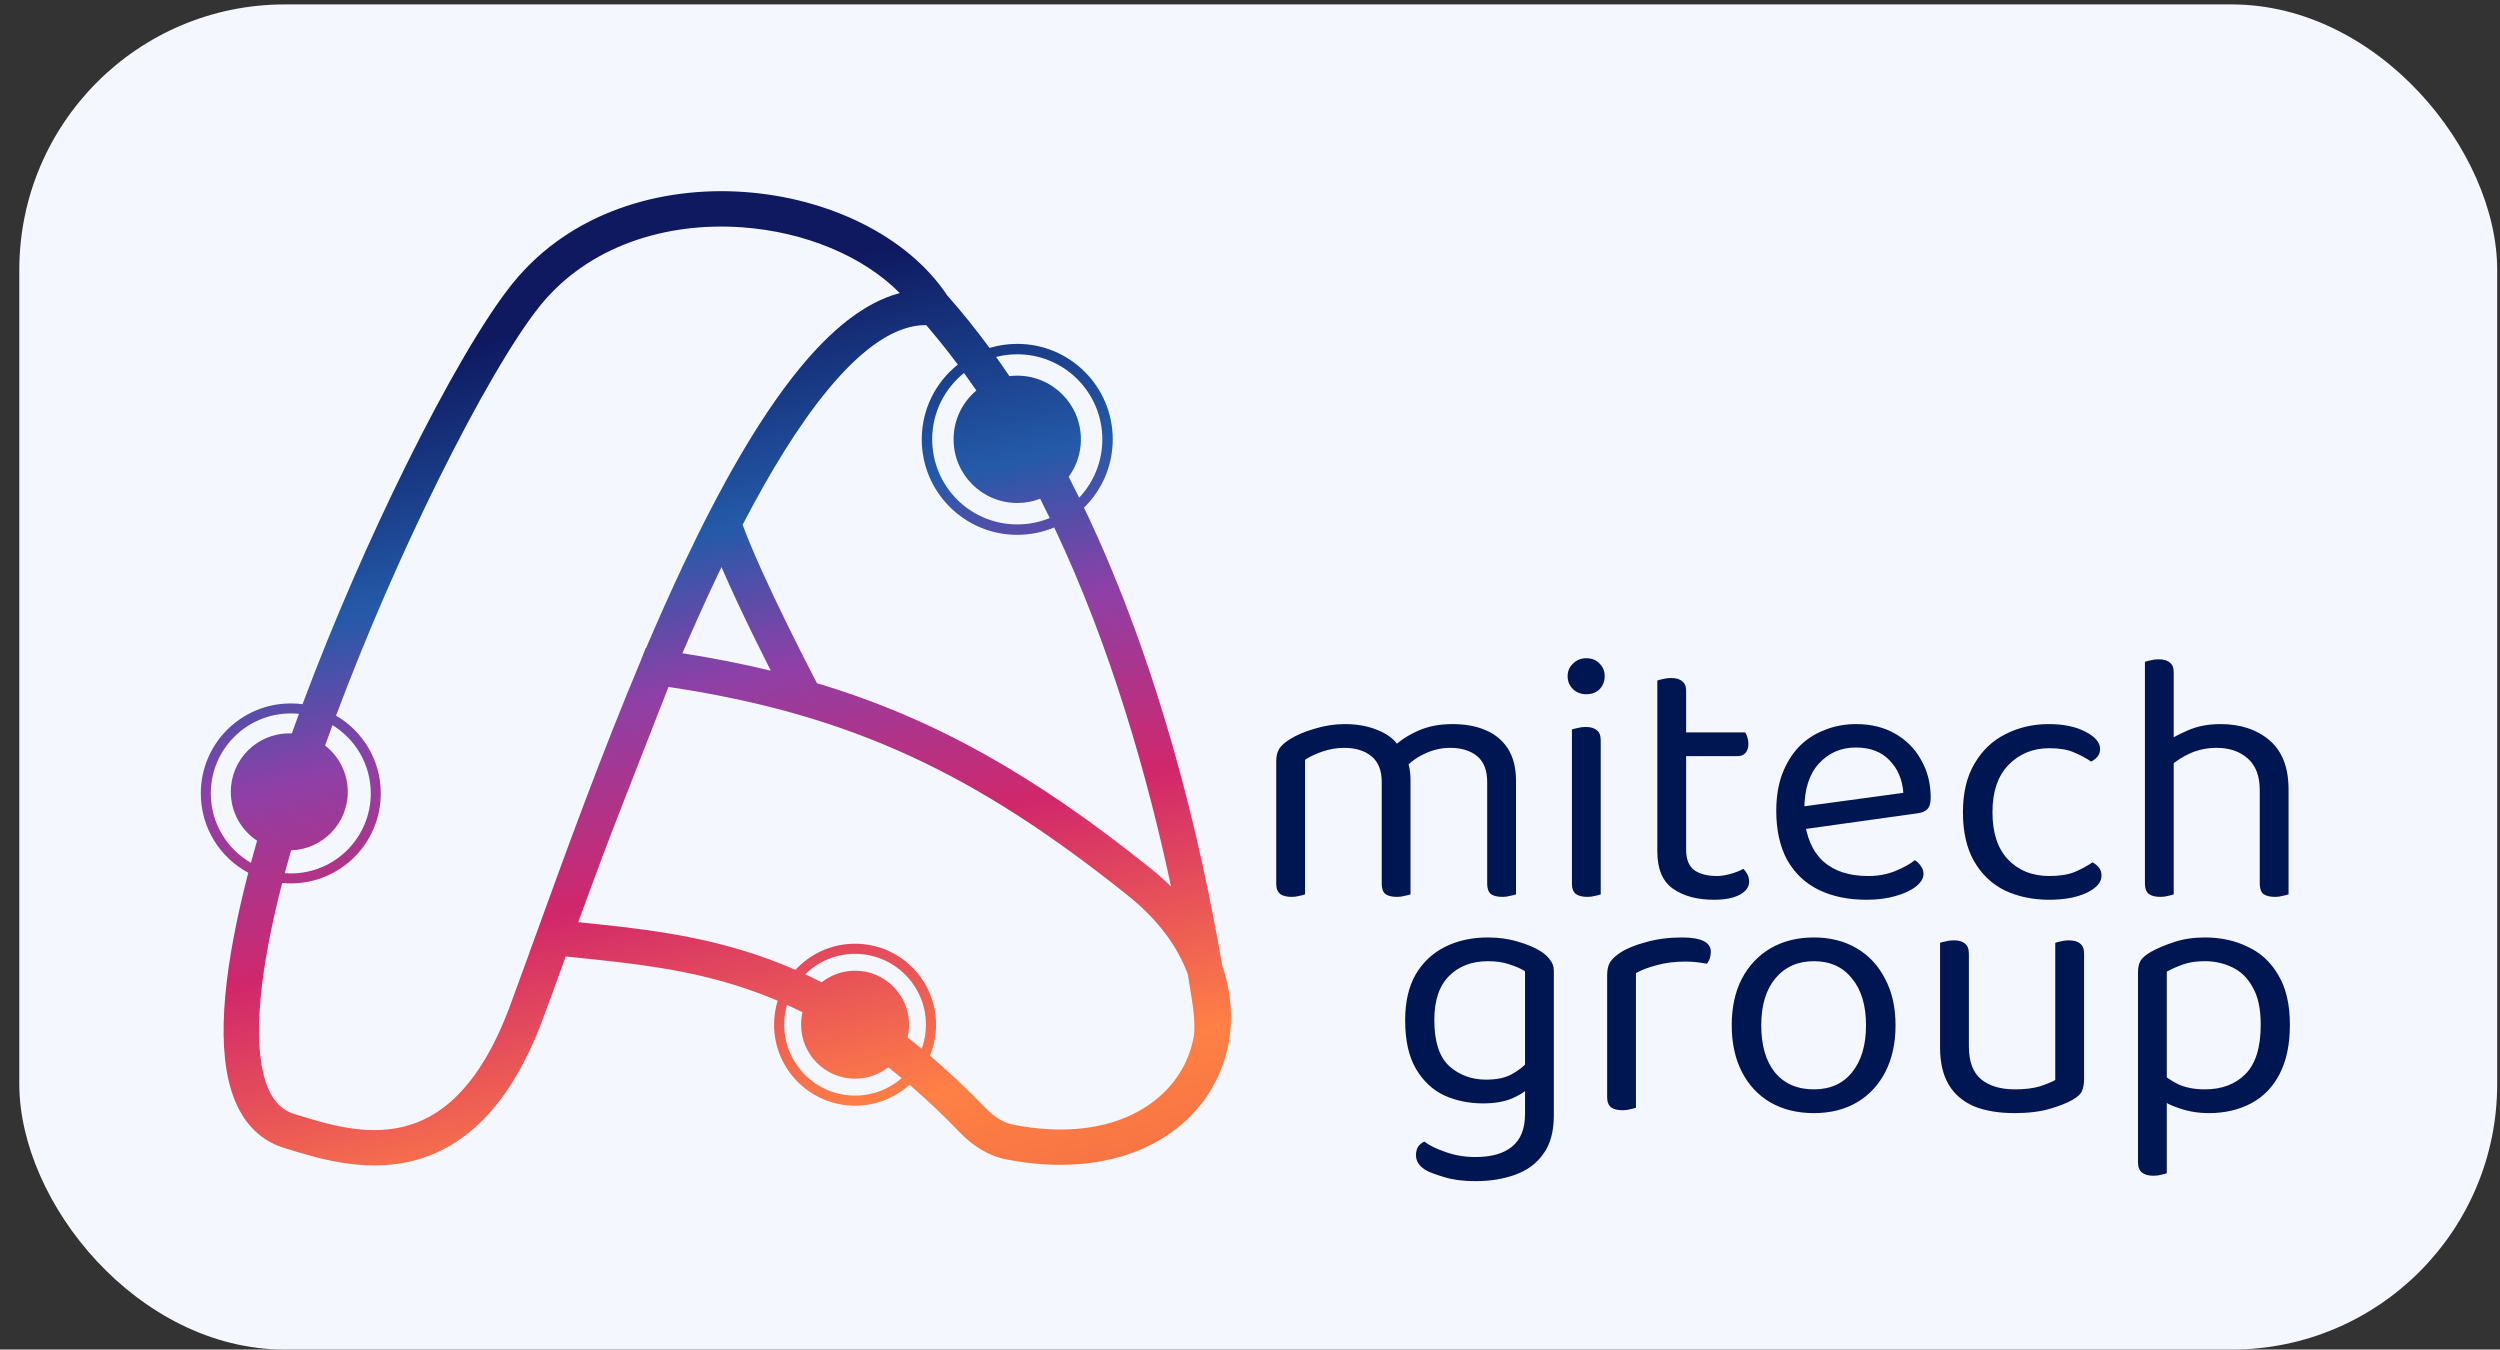 <svg width="113" height="61" viewBox="0 0 113 61" fill="none" xmlns="http://www.w3.org/2000/svg">
<rect x="0" y="0" width="113" height="61" fill="#333333" stroke="none"/>
<rect x="0.873" y="0.2" width="112" height="60.8" rx="12" fill="#F5F7FF"/>
<path fill-rule="evenodd" clip-rule="evenodd" d="M13.675 31.829C15.082 28.064 16.744 24.286 18.347 21.044C20.154 17.392 21.915 14.36 23.174 12.805C25.779 9.586 29.861 8.41 33.647 8.678C37.36 8.941 40.995 10.608 42.826 13.369L42.828 13.367C43.493 14.12 44.126 14.909 44.728 15.727C45.124 15.607 45.544 15.543 45.98 15.543C48.364 15.543 50.296 17.475 50.296 19.859C50.296 21.068 49.798 22.162 48.997 22.945C52.433 30.123 54.281 38.002 55.242 43.638C55.644 44.809 55.74 45.996 55.539 47.116C55.512 47.304 55.472 47.49 55.414 47.67C55.324 48.002 55.206 48.326 55.062 48.641C53.714 51.579 50.208 53.313 45.516 52.412C44.664 52.248 43.953 51.774 43.412 51.214C42.626 50.399 41.858 49.675 41.108 49.03C40.458 49.619 39.595 49.978 38.649 49.978C36.627 49.978 34.988 48.339 34.988 46.317C34.988 45.94 35.045 45.577 35.151 45.235C34.683 45.035 34.22 44.859 33.762 44.703C31.135 43.807 28.636 43.549 26.032 43.28C25.879 43.264 25.725 43.249 25.57 43.233C25.204 44.245 24.861 45.187 24.545 46.037C23.016 50.156 20.855 51.962 18.547 52.499C16.422 52.994 14.349 52.353 13.005 51.937L12.837 51.885C11.601 51.505 10.853 50.544 10.468 49.333C10.091 48.148 10.034 46.66 10.181 45.021C10.331 43.355 10.699 41.462 11.222 39.449C9.944 38.763 9.076 37.414 9.076 35.862C9.076 33.616 10.897 31.795 13.144 31.795C13.324 31.795 13.501 31.806 13.675 31.829ZM40.67 13.247C39.032 13.678 37.513 14.981 36.151 16.639C34.303 18.889 32.539 22.04 30.913 25.475C30.328 26.712 29.757 27.994 29.204 29.291L29.187 29.289L28.959 29.872C27.163 34.145 25.564 38.553 24.267 42.132L23.928 43.057L23.932 43.057C23.616 43.93 23.32 44.742 23.046 45.48C21.64 49.263 19.816 50.561 18.184 50.941C16.49 51.336 14.784 50.81 13.38 50.378L13.308 50.356C12.71 50.172 12.267 49.712 11.992 48.848C11.709 47.957 11.636 46.714 11.775 45.164C11.914 43.617 12.258 41.834 12.755 39.912C12.883 39.924 13.012 39.93 13.144 39.93C15.39 39.93 17.212 38.109 17.212 35.862C17.212 34.362 16.399 33.051 15.19 32.346C16.572 28.651 18.206 24.939 19.782 21.753C21.582 18.113 23.278 15.219 24.417 13.812C26.609 11.105 30.117 10.032 33.534 10.274C36.384 10.476 39.024 11.58 40.67 13.247ZM35.573 45.421C35.49 45.705 35.446 46.006 35.446 46.317C35.446 48.086 36.88 49.521 38.649 49.521C39.455 49.521 40.192 49.223 40.755 48.731C40.552 48.562 40.35 48.399 40.15 48.242C39.736 48.565 39.215 48.757 38.649 48.757C37.301 48.757 36.209 47.665 36.209 46.317C36.209 46.123 36.231 45.936 36.273 45.755C36.038 45.638 35.805 45.526 35.573 45.421ZM41.663 47.406C41.448 47.229 41.234 47.058 41.022 46.892C41.066 46.708 41.09 46.515 41.09 46.317C41.09 44.969 39.997 43.876 38.649 43.876C38.079 43.876 37.554 44.072 37.138 44.4C36.89 44.273 36.643 44.153 36.397 44.039C36.976 43.467 37.771 43.114 38.649 43.114C40.418 43.114 41.852 44.548 41.852 46.317C41.852 46.7 41.785 47.066 41.663 47.406ZM42.033 47.716C42.212 47.285 42.31 46.813 42.31 46.317C42.31 44.295 40.671 42.656 38.649 42.656C37.583 42.656 36.623 43.112 35.954 43.839C35.391 43.593 34.833 43.378 34.279 43.189C31.468 42.23 28.781 41.954 26.188 41.688L26.136 41.682C26.613 40.379 26.922 39.538 27.239 38.699C27.737 37.376 28.253 36.06 29.473 32.947L29.473 32.946C29.696 32.377 29.942 31.749 30.216 31.05C38.538 32.292 44.16 35.023 50.95 40.455L50.953 40.458C52.363 41.575 53.243 42.816 53.687 44.036C53.727 44.275 53.766 44.51 53.803 44.741L53.82 44.848C53.877 45.195 53.944 45.606 53.973 46.03C53.992 46.319 53.991 46.581 53.966 46.806C53.896 47.217 53.775 47.609 53.607 47.974C52.647 50.066 49.994 51.643 45.817 50.841C45.371 50.755 44.94 50.493 44.563 50.103C43.703 49.212 42.86 48.42 42.033 47.716ZM48.779 22.495C49.427 21.807 49.825 20.879 49.825 19.859C49.825 17.735 48.103 16.014 45.98 16.014C45.649 16.014 45.329 16.055 45.023 16.134C45.227 16.42 45.428 16.709 45.625 17.002C45.741 16.987 45.86 16.98 45.98 16.98C47.569 16.98 48.857 18.268 48.857 19.858C48.857 20.491 48.652 21.077 48.305 21.552C48.466 21.865 48.624 22.179 48.779 22.495ZM43.574 16.859C43.763 17.12 43.949 17.384 44.132 17.651C43.502 18.179 43.102 18.971 43.102 19.858C43.102 21.447 44.39 22.735 45.98 22.735C46.345 22.735 46.694 22.667 47.015 22.543C47.162 22.832 47.306 23.122 47.447 23.414C46.995 23.601 46.499 23.704 45.98 23.704C43.856 23.704 42.135 21.983 42.135 19.859C42.135 18.646 42.696 17.564 43.574 16.859ZM43.294 16.48C42.3 17.27 41.663 18.49 41.663 19.859C41.663 22.243 43.596 24.175 45.98 24.175C46.572 24.175 47.137 24.056 47.651 23.84C50.219 29.263 51.878 35.12 52.931 40.073C52.629 39.775 52.301 39.485 51.948 39.205C46.855 35.13 42.348 32.504 36.927 30.881C36.853 30.738 36.758 30.554 36.647 30.338C36.367 29.793 35.985 29.04 35.577 28.21C34.823 26.673 34.004 24.919 33.567 23.72C34.807 21.331 36.09 19.234 37.388 17.655C39.035 15.649 40.536 14.681 41.864 14.695C42.359 15.27 42.836 15.866 43.294 16.48ZM11.341 38.998C10.257 38.373 9.528 37.203 9.528 35.862C9.528 33.865 11.147 32.247 13.144 32.247C13.268 32.247 13.391 32.253 13.513 32.265C13.404 32.56 13.297 32.856 13.191 33.15C13.153 33.148 13.114 33.148 13.076 33.148C11.616 33.148 10.432 34.331 10.432 35.792C10.432 36.714 10.903 37.525 11.619 37.998C11.522 38.334 11.43 38.667 11.341 38.998ZM12.871 39.468C12.962 39.127 13.058 38.783 13.158 38.435C14.58 38.391 15.72 37.224 15.72 35.792C15.72 34.941 15.318 34.184 14.694 33.7C14.804 33.393 14.916 33.085 15.029 32.777C16.067 33.412 16.759 34.556 16.759 35.862C16.759 37.859 15.141 39.478 13.144 39.478C13.052 39.478 12.961 39.475 12.871 39.468ZM30.844 29.527C32.242 29.746 33.569 30.007 34.84 30.316C34.627 29.896 34.389 29.42 34.141 28.915C33.63 27.875 33.068 26.692 32.612 25.631C32.528 25.806 32.444 25.982 32.36 26.159C31.842 27.254 31.336 28.383 30.844 29.527Z" fill="url(#paint0_linear_6450_22315)"/>
<path d="M63.755 35.251V37.122H62.454V35.349C62.454 34.817 62.296 34.427 61.982 34.177C61.678 33.928 61.271 33.803 60.761 33.803C60.425 33.803 60.1 33.857 59.785 33.966C59.471 34.074 59.205 34.199 58.988 34.34V37.122H57.686V34.405C57.686 34.188 57.73 34.004 57.816 33.852C57.914 33.7 58.077 33.554 58.304 33.413C58.597 33.228 58.966 33.071 59.411 32.941C59.867 32.8 60.322 32.729 60.778 32.729C61.331 32.729 61.819 32.816 62.242 32.989C62.665 33.152 62.98 33.38 63.186 33.673C63.251 33.738 63.305 33.798 63.349 33.852C63.392 33.906 63.435 33.977 63.479 34.063C63.555 34.194 63.62 34.362 63.674 34.568C63.728 34.774 63.755 35.002 63.755 35.251ZM68.523 35.284V37.122H67.221V35.349C67.221 34.817 67.069 34.427 66.766 34.177C66.462 33.928 66.055 33.803 65.545 33.803C65.165 33.803 64.797 33.884 64.439 34.047C64.092 34.199 63.777 34.421 63.495 34.714L62.974 33.77C63.256 33.489 63.625 33.244 64.081 33.038C64.536 32.832 65.057 32.729 65.643 32.729C66.228 32.729 66.733 32.821 67.156 33.006C67.59 33.19 67.926 33.472 68.165 33.852C68.403 34.232 68.523 34.709 68.523 35.284ZM57.686 36.26H58.988V40.425C58.934 40.447 58.852 40.469 58.744 40.491C58.635 40.523 58.516 40.539 58.386 40.539C58.158 40.539 57.984 40.496 57.865 40.409C57.746 40.312 57.686 40.16 57.686 39.954V36.26ZM62.454 36.26H63.755V40.425C63.701 40.447 63.614 40.469 63.495 40.491C63.386 40.523 63.273 40.539 63.153 40.539C62.915 40.539 62.736 40.496 62.616 40.409C62.508 40.312 62.454 40.16 62.454 39.954V36.26ZM67.221 36.26H68.523V40.425C68.469 40.447 68.382 40.469 68.262 40.491C68.154 40.523 68.04 40.539 67.921 40.539C67.682 40.539 67.503 40.496 67.384 40.409C67.275 40.312 67.221 40.16 67.221 39.954V36.26ZM70.856 30.565C70.856 30.337 70.938 30.148 71.1 29.996C71.263 29.833 71.464 29.752 71.702 29.752C71.952 29.752 72.152 29.833 72.304 29.996C72.456 30.148 72.532 30.337 72.532 30.565C72.532 30.793 72.456 30.988 72.304 31.151C72.152 31.303 71.952 31.379 71.702 31.379C71.464 31.379 71.263 31.303 71.1 31.151C70.938 30.988 70.856 30.793 70.856 30.565ZM71.051 36.162H72.353V40.425C72.299 40.447 72.218 40.469 72.109 40.491C72.001 40.523 71.881 40.539 71.751 40.539C71.523 40.539 71.35 40.496 71.23 40.409C71.111 40.312 71.051 40.16 71.051 39.954V36.162ZM72.353 36.797H71.051V32.973C71.106 32.952 71.187 32.93 71.296 32.908C71.415 32.876 71.54 32.859 71.67 32.859C71.897 32.859 72.066 32.908 72.174 33.006C72.293 33.093 72.353 33.244 72.353 33.461V36.797ZM74.911 36.162H76.213V38.408C76.213 38.842 76.338 39.151 76.587 39.335C76.837 39.509 77.178 39.596 77.612 39.596C77.796 39.596 78.003 39.563 78.23 39.498C78.458 39.433 78.648 39.357 78.8 39.27C78.865 39.335 78.925 39.417 78.979 39.514C79.033 39.612 79.06 39.726 79.06 39.856C79.06 40.095 78.919 40.29 78.637 40.442C78.355 40.594 77.965 40.669 77.466 40.669C76.706 40.669 76.088 40.501 75.611 40.165C75.144 39.829 74.911 39.27 74.911 38.489V36.162ZM75.578 34.177V33.103H78.881C78.914 33.147 78.946 33.217 78.979 33.315C79.011 33.413 79.028 33.516 79.028 33.624C79.028 33.798 78.984 33.933 78.898 34.031C78.811 34.129 78.692 34.177 78.54 34.177H75.578ZM76.213 36.651H74.911V30.76C74.965 30.739 75.047 30.717 75.155 30.695C75.275 30.663 75.399 30.646 75.529 30.646C75.757 30.646 75.925 30.695 76.034 30.793C76.153 30.88 76.213 31.026 76.213 31.232V36.651ZM81.182 37.529L81.117 36.504L86.031 35.837C85.988 35.24 85.782 34.752 85.413 34.373C85.044 33.982 84.534 33.787 83.883 33.787C83.211 33.787 82.652 34.031 82.207 34.519C81.774 34.996 81.557 35.685 81.557 36.586V36.943C81.633 37.811 81.915 38.473 82.403 38.928C82.902 39.373 83.58 39.596 84.437 39.596C84.892 39.596 85.304 39.52 85.673 39.368C86.042 39.216 86.335 39.053 86.552 38.88C86.671 38.956 86.763 39.048 86.829 39.156C86.904 39.254 86.942 39.368 86.942 39.498C86.942 39.704 86.823 39.899 86.584 40.084C86.357 40.257 86.047 40.398 85.657 40.507C85.277 40.615 84.849 40.669 84.371 40.669C83.536 40.669 82.809 40.518 82.191 40.214C81.584 39.91 81.112 39.46 80.776 38.863C80.45 38.256 80.287 37.518 80.287 36.651C80.287 36.032 80.374 35.484 80.548 35.007C80.732 34.519 80.982 34.107 81.296 33.77C81.622 33.434 82.007 33.179 82.451 33.006C82.896 32.821 83.379 32.729 83.9 32.729C84.561 32.729 85.142 32.87 85.641 33.152C86.15 33.434 86.546 33.83 86.829 34.34C87.121 34.839 87.268 35.414 87.268 36.065C87.268 36.303 87.214 36.477 87.105 36.586C86.997 36.683 86.845 36.743 86.65 36.764L81.182 37.529ZM92.63 33.819C91.892 33.819 91.279 34.069 90.791 34.568C90.303 35.067 90.059 35.783 90.059 36.716C90.059 37.638 90.292 38.348 90.759 38.847C91.236 39.346 91.86 39.596 92.63 39.596C93.086 39.596 93.465 39.536 93.769 39.417C94.073 39.286 94.344 39.14 94.583 38.977C94.702 39.042 94.799 39.124 94.876 39.221C94.951 39.319 94.989 39.438 94.989 39.579C94.989 39.883 94.762 40.143 94.306 40.36C93.861 40.566 93.303 40.669 92.63 40.669C91.882 40.669 91.209 40.529 90.612 40.246C90.027 39.954 89.566 39.514 89.229 38.928C88.893 38.343 88.725 37.605 88.725 36.716C88.725 35.837 88.898 35.105 89.246 34.519C89.593 33.922 90.059 33.478 90.645 33.185C91.242 32.881 91.892 32.729 92.597 32.729C93.27 32.729 93.823 32.843 94.257 33.071C94.702 33.299 94.924 33.559 94.924 33.852C94.924 33.982 94.886 34.096 94.81 34.194C94.734 34.291 94.637 34.367 94.517 34.421C94.279 34.259 94.013 34.118 93.72 33.998C93.438 33.879 93.075 33.819 92.63 33.819ZM103.443 37.22H102.141V35.723C102.141 35.072 101.957 34.59 101.588 34.275C101.23 33.96 100.764 33.803 100.189 33.803C99.766 33.803 99.37 33.884 99.001 34.047C98.643 34.21 98.339 34.405 98.09 34.633L97.846 33.575C98.106 33.391 98.448 33.206 98.871 33.022C99.305 32.827 99.804 32.729 100.368 32.729C101.268 32.729 102.006 32.973 102.581 33.461C103.155 33.95 103.443 34.693 103.443 35.691V37.22ZM96.951 36.162H98.252V40.425C98.198 40.447 98.117 40.469 98.008 40.491C97.9 40.523 97.781 40.539 97.65 40.539C97.423 40.539 97.249 40.496 97.13 40.409C97.01 40.312 96.951 40.16 96.951 39.954V36.162ZM102.141 36.179L103.443 36.195V40.425C103.389 40.447 103.302 40.469 103.183 40.491C103.074 40.523 102.96 40.539 102.841 40.539C102.602 40.539 102.423 40.496 102.304 40.409C102.195 40.312 102.141 40.16 102.141 39.954V36.179ZM98.252 36.797H96.951V29.914C97.005 29.893 97.086 29.871 97.195 29.849C97.314 29.817 97.439 29.8 97.569 29.8C97.797 29.8 97.965 29.849 98.073 29.947C98.193 30.034 98.252 30.18 98.252 30.386V36.797Z" fill="#001652"/>
<path d="M67.028 49.873C66.399 49.873 65.819 49.754 65.287 49.516C64.755 49.266 64.327 48.865 64.002 48.312C63.676 47.758 63.513 47.026 63.513 46.115C63.513 45.291 63.671 44.602 63.985 44.048C64.311 43.495 64.755 43.078 65.32 42.796C65.884 42.514 66.529 42.373 67.256 42.373C67.755 42.373 68.21 42.438 68.623 42.568C69.046 42.687 69.398 42.839 69.68 43.023C69.843 43.132 69.973 43.257 70.071 43.398C70.179 43.528 70.233 43.691 70.233 43.886V48.913H68.932V43.902C68.747 43.783 68.514 43.68 68.232 43.593C67.961 43.495 67.635 43.446 67.256 43.446C66.529 43.446 65.943 43.669 65.499 44.114C65.054 44.558 64.831 45.22 64.831 46.099C64.831 47.075 65.054 47.769 65.499 48.181C65.954 48.593 66.513 48.8 67.174 48.8C67.652 48.8 68.037 48.718 68.33 48.556C68.623 48.393 68.856 48.214 69.029 48.019L69.094 49.174C68.932 49.347 68.671 49.51 68.313 49.662C67.966 49.803 67.538 49.873 67.028 49.873ZM68.932 50.345V48.637H70.233V50.427C70.233 51.143 70.076 51.718 69.762 52.151C69.458 52.585 69.035 52.9 68.492 53.095C67.961 53.291 67.359 53.388 66.686 53.388C66.144 53.388 65.677 53.328 65.287 53.209C64.897 53.09 64.631 52.992 64.49 52.916C64.164 52.732 64.002 52.499 64.002 52.217C64.002 52.065 64.034 51.934 64.099 51.826C64.175 51.728 64.267 51.653 64.376 51.598C64.604 51.772 64.924 51.929 65.336 52.07C65.759 52.222 66.209 52.298 66.686 52.298C67.413 52.298 67.966 52.141 68.346 51.826C68.737 51.511 68.932 51.018 68.932 50.345ZM73.945 43.983V46.554H72.643V44.081C72.643 43.831 72.687 43.636 72.773 43.495C72.871 43.343 73.028 43.197 73.245 43.056C73.527 42.871 73.912 42.714 74.401 42.584C74.889 42.443 75.431 42.373 76.028 42.373C76.895 42.373 77.329 42.59 77.329 43.023C77.329 43.132 77.313 43.235 77.281 43.333C77.248 43.419 77.205 43.495 77.15 43.56C77.042 43.539 76.901 43.517 76.727 43.495C76.554 43.474 76.38 43.463 76.207 43.463C75.708 43.463 75.268 43.517 74.889 43.625C74.509 43.723 74.195 43.842 73.945 43.983ZM72.643 45.806L73.945 46.001V50.069C73.891 50.09 73.809 50.112 73.701 50.134C73.593 50.166 73.473 50.183 73.343 50.183C73.115 50.183 72.942 50.139 72.822 50.053C72.703 49.955 72.643 49.803 72.643 49.597V45.806ZM85.678 46.343C85.678 47.145 85.526 47.845 85.222 48.442C84.918 49.038 84.49 49.499 83.937 49.825C83.383 50.15 82.733 50.313 81.984 50.313C81.236 50.313 80.579 50.15 80.015 49.825C79.462 49.499 79.034 49.038 78.73 48.442C78.426 47.845 78.274 47.145 78.274 46.343C78.274 45.529 78.426 44.83 78.73 44.244C79.044 43.647 79.478 43.186 80.032 42.861C80.596 42.535 81.246 42.373 81.984 42.373C82.722 42.373 83.367 42.535 83.92 42.861C84.474 43.186 84.902 43.647 85.206 44.244C85.52 44.83 85.678 45.529 85.678 46.343ZM81.984 43.446C81.257 43.446 80.677 43.707 80.243 44.227C79.82 44.737 79.609 45.442 79.609 46.343C79.609 47.254 79.815 47.964 80.227 48.474C80.65 48.984 81.236 49.239 81.984 49.239C82.722 49.239 83.297 48.984 83.709 48.474C84.132 47.953 84.344 47.243 84.344 46.343C84.344 45.442 84.132 44.737 83.709 44.227C83.297 43.707 82.722 43.446 81.984 43.446ZM87.691 47.352V45.871H88.993V47.286C88.993 47.981 89.177 48.48 89.546 48.783C89.915 49.087 90.425 49.239 91.075 49.239C91.509 49.239 91.878 49.196 92.182 49.109C92.486 49.011 92.724 48.913 92.898 48.816V45.871H94.2V48.767C94.2 48.995 94.167 49.179 94.102 49.32C94.048 49.45 93.907 49.581 93.679 49.711C93.44 49.852 93.099 49.987 92.654 50.118C92.209 50.248 91.677 50.313 91.059 50.313C90.343 50.313 89.73 50.21 89.221 50.004C88.722 49.787 88.342 49.461 88.082 49.027C87.821 48.583 87.691 48.024 87.691 47.352ZM94.2 46.717H92.898V42.617C92.952 42.595 93.033 42.573 93.142 42.551C93.261 42.519 93.38 42.503 93.5 42.503C93.739 42.503 93.912 42.551 94.02 42.649C94.14 42.736 94.2 42.888 94.2 43.105V46.717ZM88.993 46.717H87.691V42.617C87.745 42.595 87.827 42.573 87.935 42.551C88.054 42.519 88.179 42.503 88.309 42.503C88.537 42.503 88.705 42.551 88.814 42.649C88.933 42.736 88.993 42.888 88.993 43.105V46.717ZM99.842 50.313C99.376 50.313 98.937 50.242 98.524 50.101C98.123 49.971 97.83 49.825 97.646 49.662V48.458C97.863 48.664 98.134 48.848 98.459 49.011C98.796 49.163 99.197 49.239 99.663 49.239C100.423 49.239 101.03 49.011 101.486 48.556C101.952 48.089 102.185 47.346 102.185 46.326C102.185 45.611 102.066 45.046 101.827 44.634C101.6 44.211 101.291 43.907 100.9 43.723C100.52 43.539 100.108 43.446 99.663 43.446C99.273 43.446 98.942 43.495 98.671 43.593C98.4 43.691 98.156 43.799 97.939 43.918V49.32H96.637V43.951C96.637 43.734 96.675 43.56 96.751 43.43C96.827 43.3 96.984 43.164 97.223 43.023C97.516 42.861 97.863 42.714 98.264 42.584C98.676 42.443 99.143 42.373 99.663 42.373C100.379 42.373 101.025 42.514 101.6 42.796C102.185 43.067 102.646 43.495 102.983 44.081C103.33 44.656 103.503 45.404 103.503 46.326C103.503 47.216 103.346 47.959 103.032 48.556C102.728 49.141 102.299 49.581 101.746 49.873C101.193 50.166 100.558 50.313 99.842 50.313ZM97.939 48.881V53.03C97.884 53.052 97.803 53.074 97.695 53.095C97.586 53.128 97.467 53.144 97.337 53.144C97.109 53.144 96.935 53.095 96.816 52.998C96.697 52.9 96.637 52.748 96.637 52.542V48.848L97.939 48.881Z" fill="#001652"/>
<defs>
<linearGradient id="paint0_linear_6450_22315" x1="36.132" y1="12.098" x2="47.172" y2="59.126" gradientUnits="userSpaceOnUse">
<stop stop-color="#0E1960"/>
<stop offset="0.221" stop-color="#245AA9"/>
<stop offset="0.357" stop-color="#8D40A8"/>
<stop offset="0.536" stop-color="#D1276B"/>
<stop offset="0.782" stop-color="#FF8045"/>
<stop offset="1" stop-color="#EC6640"/>
</linearGradient>
</defs>
</svg>
